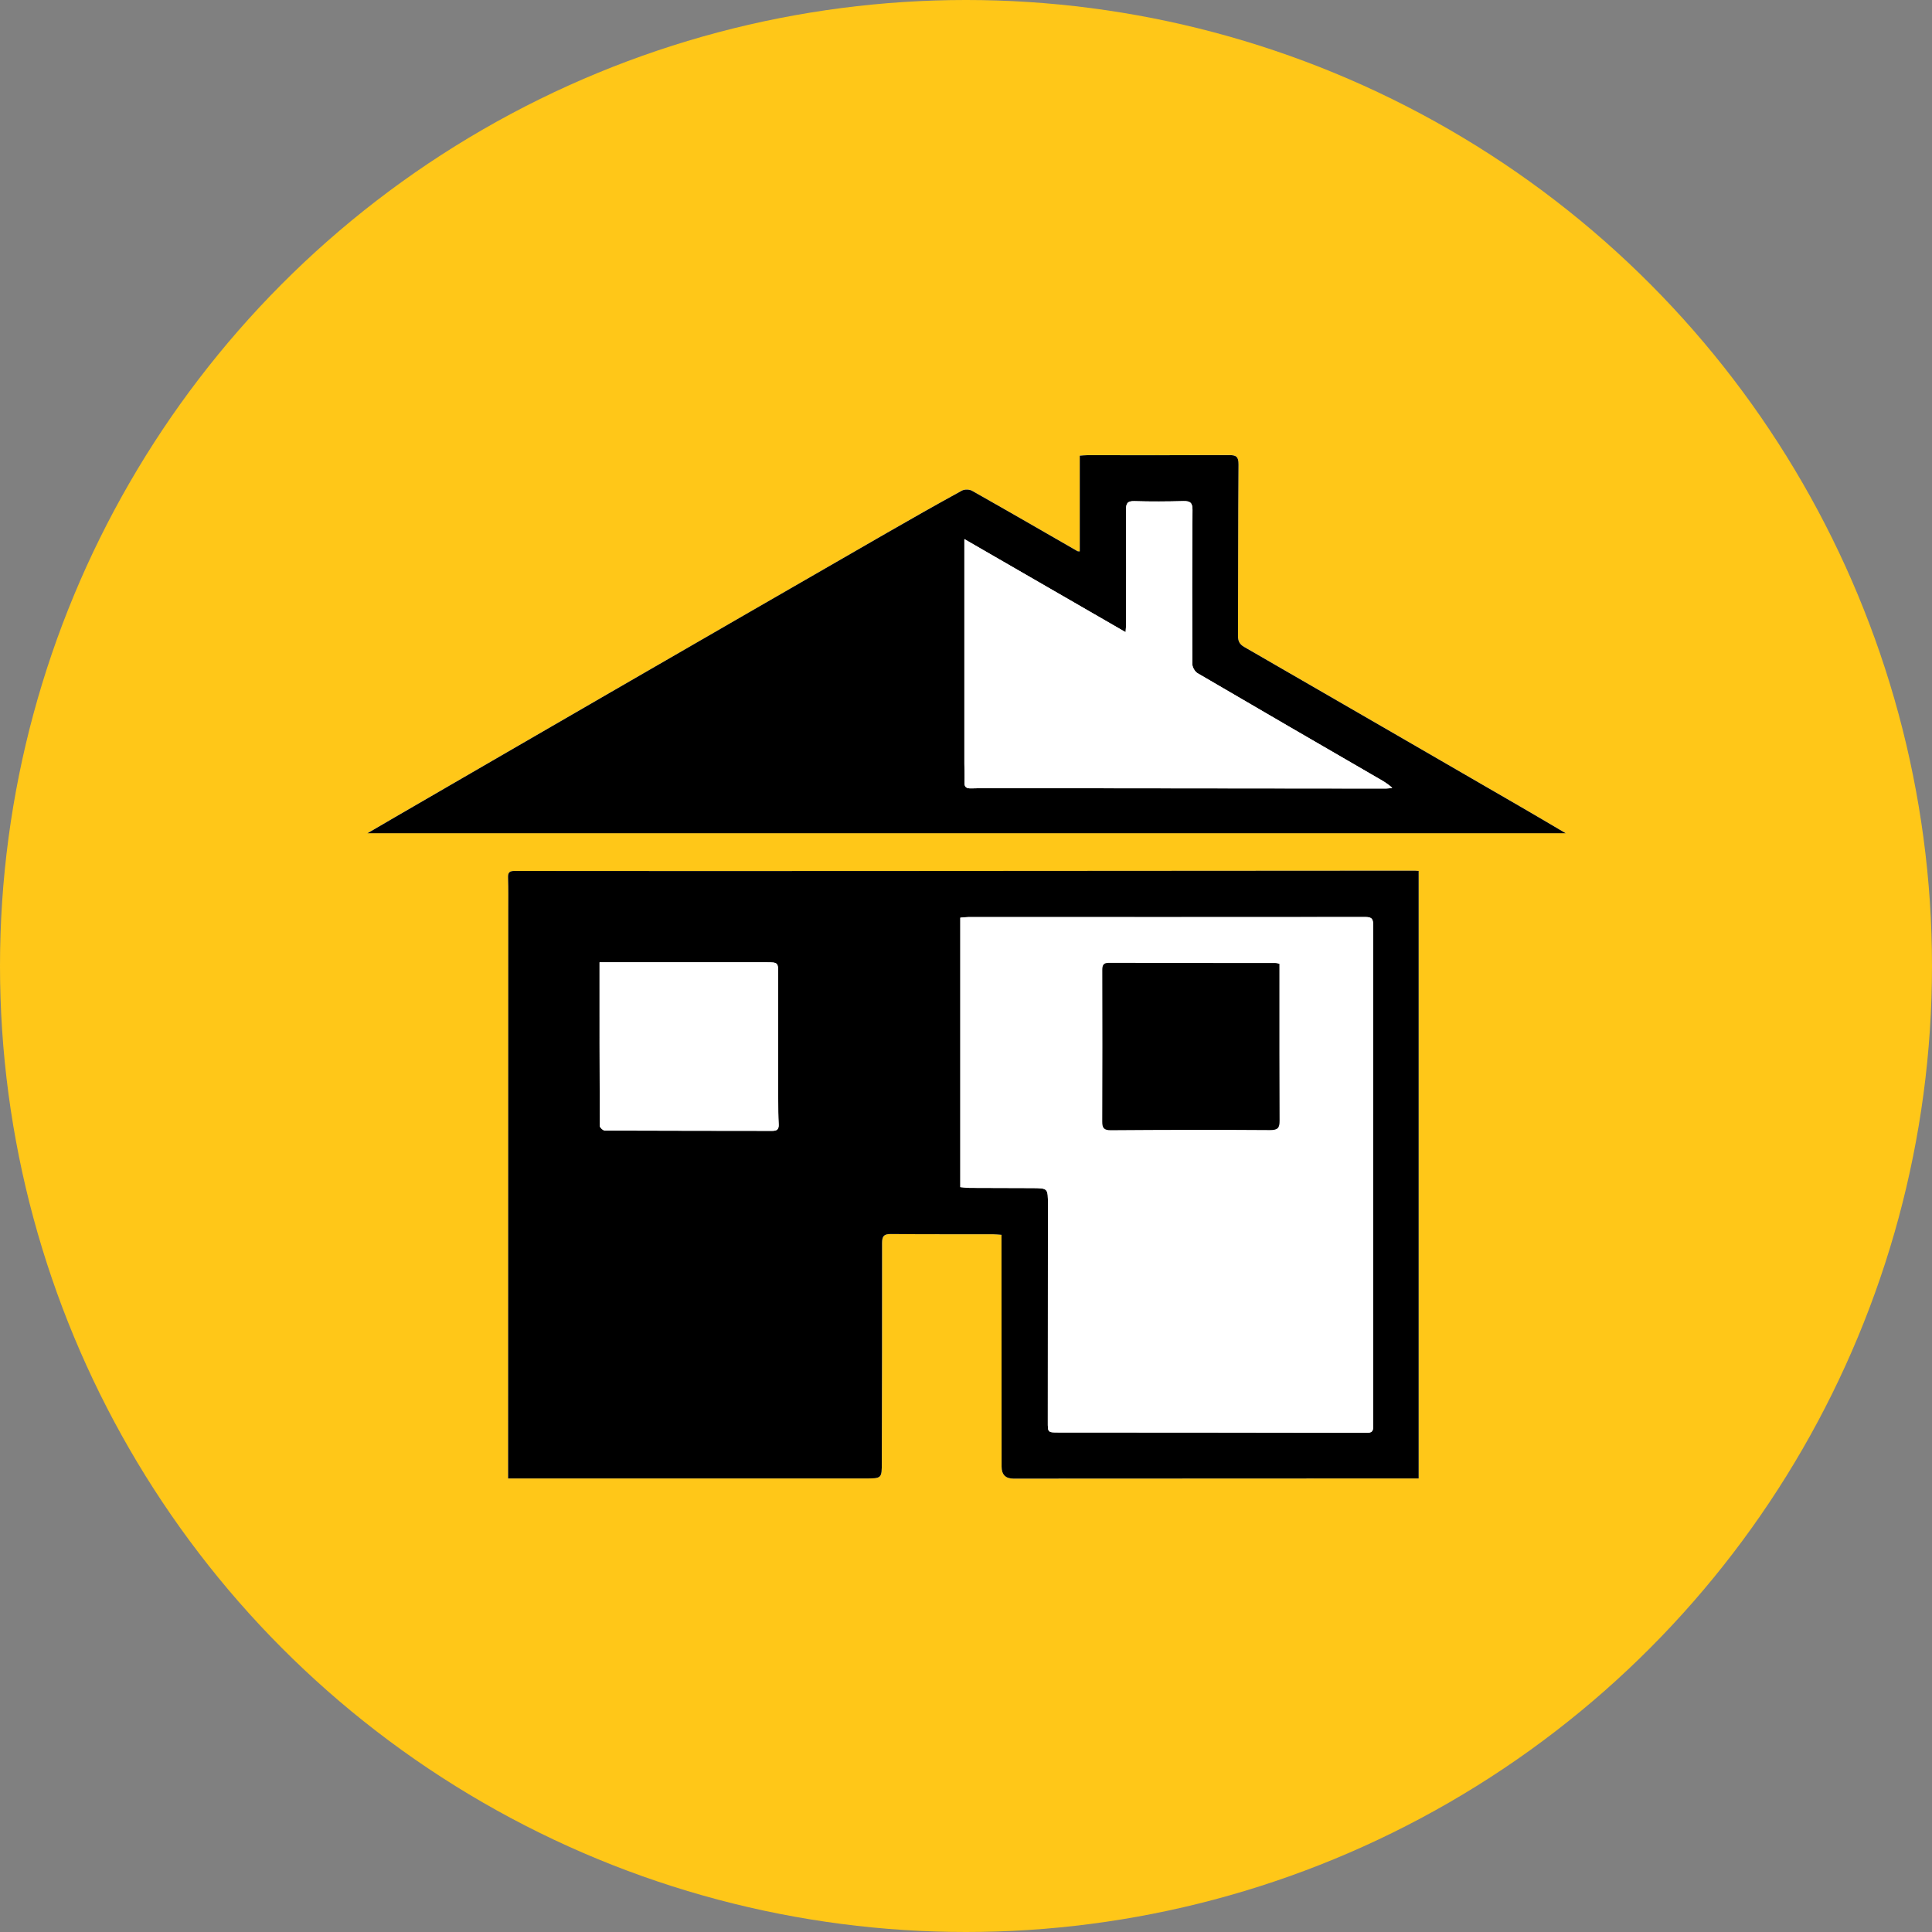 <svg xmlns="http://www.w3.org/2000/svg" id="Layer_2" data-name="Layer 2" viewBox="0 0 899.22 899.22"><rect x="0" y="0" width="899.22" height="899.22" fill="#808080" stroke="none"/><defs><style> .cls-1 { fill: #fff; } .cls-2 { fill: #ffc718; } </style></defs><g id="Layer_1-2" data-name="Layer 1"><circle class="cls-2" cx="449.61" cy="449.61" r="449.61"></circle><g><path class="cls-1" d="m660.31,688.14v-282.78c-.81-.06-1.3-.12-1.79-.12-87.2.05-174.41.12-261.61.16-52.42.03-104.84.03-157.26-.03-2.44,0-3.28.62-3.18,3.13.19,5.09.1,10.2.1,15.3-.02,85.6-.04,171.19-.07,256.79,0,2.43,0,4.86,0,7.55,1.96,0,3.31,0,4.66,0,53.79,0,107.58-.01,161.38-.01,7.91,0,7.88.02,7.9-7.61.06-33.97.18-67.94.12-101.91,0-3.27.83-4.28,4.14-4.25,15.78.16,31.55.08,47.33.1,1.32,0,2.63.17,4.11.27,0,1.12,0,1.85,0,2.58.02,35.09.04,70.17.05,105.26q0,5.62,5.52,5.63c48.45-.02,96.9-.04,145.35-.06,14.28,0,28.56,0,43.26,0Zm-157.75-431.54c-.58-.04-.86.01-1.04-.09-16.36-9.39-32.69-18.85-49.11-28.12-1.23-.69-3.5-.73-4.73-.05-11.75,6.45-23.42,13.05-35.04,19.74-42.93,24.73-85.84,49.49-128.74,74.28-33.43,19.32-66.83,38.71-100.24,58.06-4.02,2.33-8.03,4.68-12.62,7.36h557.69c-7.66-4.5-14.46-8.53-21.31-12.5-42.76-24.75-85.53-49.51-128.33-74.2-2.11-1.22-2.89-2.65-2.88-5.06.1-26.63.03-53.26.24-79.88.03-3.62-1.11-4.37-4.39-4.35-21.99.1-43.98.04-65.97.04-1.07,0-2.14.14-3.53.23v44.52Z"></path><path d="m660.31,688.14c-14.7,0-28.98,0-43.26,0-48.45.02-96.9.04-145.35.06q-5.52,0-5.52-5.63c-.02-35.09-.04-70.17-.05-105.26,0-.73,0-1.46,0-2.58-1.48-.1-2.79-.27-4.11-.27-15.78-.03-31.55.06-47.33-.1-3.31-.03-4.15.98-4.14,4.25.05,33.97-.07,67.94-.12,101.91-.01,7.63.02,7.61-7.9,7.61-53.79,0-107.58,0-161.38.01-1.35,0-2.7,0-4.66,0,0-2.69,0-5.12,0-7.55.02-85.6.05-171.19.07-256.79,0-5.1.09-10.21-.1-15.3-.1-2.51.74-3.14,3.18-3.13,52.42.06,104.84.05,157.26.03,87.2-.04,174.41-.11,261.61-.16.49,0,.98.07,1.79.12v282.78Zm-213.35-261.01v125.39c1.66.13,3.1.35,4.55.35,9.56.05,19.13.05,28.69.09,7.6.03,7.55.05,7.54,7.61-.03,33.72-.03,67.43-.05,101.15,0,5.01-.05,4.99,5.07,4.99,47.82.02,95.65.04,143.47.14,2.42,0,2.89-.83,2.89-3.04-.06-77.76-.07-155.53-.02-233.29,0-2.61-.47-3.71-3.45-3.71-61.61.07-123.23.02-184.84.02-1.21,0-2.43.18-3.86.29Zm-167.9,20.74c0,25.92-.02,51.04.1,76.15,0,.76,1.53,2.17,2.36,2.18,25.96.12,51.93.08,77.89.14,2.24,0,3.13-.72,3.01-3.03-.2-3.72-.2-7.45-.21-11.18-.04-19.41-.09-38.82-.04-58.23.02-5.98.16-6-5.73-6.01-22.11-.01-44.23-.01-66.34-.01-3.57,0-7.14,0-11.04,0Z"></path><path d="m502.56,256.61v-44.52c1.39-.1,2.46-.23,3.53-.23,21.99,0,43.98.06,65.97-.04,3.28-.02,4.42.73,4.39,4.35-.21,26.63-.14,53.25-.24,79.88,0,2.41.77,3.84,2.88,5.06,42.8,24.69,85.57,49.44,128.33,74.2,6.85,3.96,13.65,8,21.31,12.5H171.04c4.6-2.68,8.61-5.03,12.62-7.36,33.41-19.36,66.81-38.74,100.24-58.06,42.89-24.79,85.81-49.55,128.74-74.28,11.62-6.69,23.29-13.29,35.04-19.74,1.23-.68,3.5-.64,4.73.05,16.43,9.27,32.76,18.72,49.11,28.12.18.1.46.05,1.04.09Zm-53.72-5.71c0,2.25,0,3.6,0,4.94,0,33.22,0,66.43,0,99.65,0,2.86.17,5.73.05,8.58-.1,2.39.99,2.93,3.16,2.87,5.21-.14,10.43-.09,15.64-.09,59.11.05,118.23.11,177.34.16.99,0,1.98-.17,2.96-.27-2.05-1.97-4.19-3.16-6.31-4.39-28.13-16.31-56.28-32.6-84.34-49.04-1.25-.73-2.41-2.83-2.42-4.3-.11-23.88-.1-47.77.09-71.65.03-3.42-1.13-4.21-4.29-4.13-7.57.2-15.16.24-22.72.02-3.2-.1-3.94.97-3.92,4.01.13,17.66.06,35.33.04,52.99,0,1.16-.14,2.33-.24,3.99-25.1-14.49-49.66-28.68-75.07-43.34Z"></path><path class="cls-1" d="m446.96,427.14c1.43-.11,2.64-.29,3.86-.29,61.61,0,123.23.05,184.84-.02,2.98,0,3.46,1.09,3.45,3.71-.05,77.76-.03,155.53.02,233.29,0,2.2-.47,3.04-2.89,3.04-47.82-.1-95.65-.11-143.47-.14-5.12,0-5.08.02-5.07-4.99.02-33.72.02-67.43.05-101.15,0-7.55.06-7.57-7.54-7.61-9.56-.04-19.13-.04-28.69-.09-1.45,0-2.89-.22-4.55-.35v-125.39Zm148.52,21.47c-.9-.19-1.37-.38-1.85-.38-25.83-.03-51.66-.02-77.49-.09-2.49,0-3.09.96-3.08,3.34.08,23.51.07,47.02-.02,70.53-.01,3,.75,4.05,4,4.03,24.71-.18,49.43-.23,74.14-.06,3.63.03,4.41-1.08,4.39-4.38-.11-21.15-.07-42.29-.08-63.44,0-3.09,0-6.18,0-9.56Z"></path><path class="cls-1" d="m279.06,447.88c3.89,0,7.47,0,11.04,0,22.11,0,44.23,0,66.34.01,5.89,0,5.75.02,5.73,6.01-.05,19.41,0,38.82.04,58.23,0,3.73.01,7.46.21,11.18.12,2.31-.77,3.04-3.01,3.03-25.96-.05-51.93-.02-77.89-.14-.82,0-2.35-1.42-2.36-2.18-.12-25.12-.1-50.23-.1-76.15Z"></path><path class="cls-1" d="m448.84,250.9c25.4,14.67,49.97,28.85,75.07,43.34.1-1.66.24-2.82.24-3.99.02-17.66.08-35.33-.04-52.99-.02-3.04.72-4.11,3.92-4.01,7.57.23,15.15.19,22.72-.02,3.16-.09,4.31.71,4.29,4.13-.18,23.88-.2,47.77-.09,71.65,0,1.47,1.17,3.56,2.42,4.3,28.06,16.44,56.2,32.73,84.34,49.04,2.12,1.23,4.26,2.42,6.31,4.39-.99.09-1.98.27-2.96.27-59.11-.04-118.23-.1-177.34-.16-5.21,0-10.43-.05-15.64.09-2.17.06-3.26-.48-3.16-2.87.11-2.85-.05-5.72-.05-8.58,0-33.22,0-66.43,0-99.65,0-1.34,0-2.69,0-4.94Z"></path><path d="m595.48,448.6c0,3.38,0,6.47,0,9.56,0,21.15-.03,42.29.08,63.44.02,3.3-.76,4.4-4.39,4.38-24.71-.18-49.42-.12-74.14.06-3.25.02-4.01-1.03-4-4.03.09-23.51.1-47.02.02-70.53,0-2.39.59-3.35,3.08-3.34,25.83.07,51.66.06,77.49.09.48,0,.96.19,1.85.38Z"></path></g></g></svg>